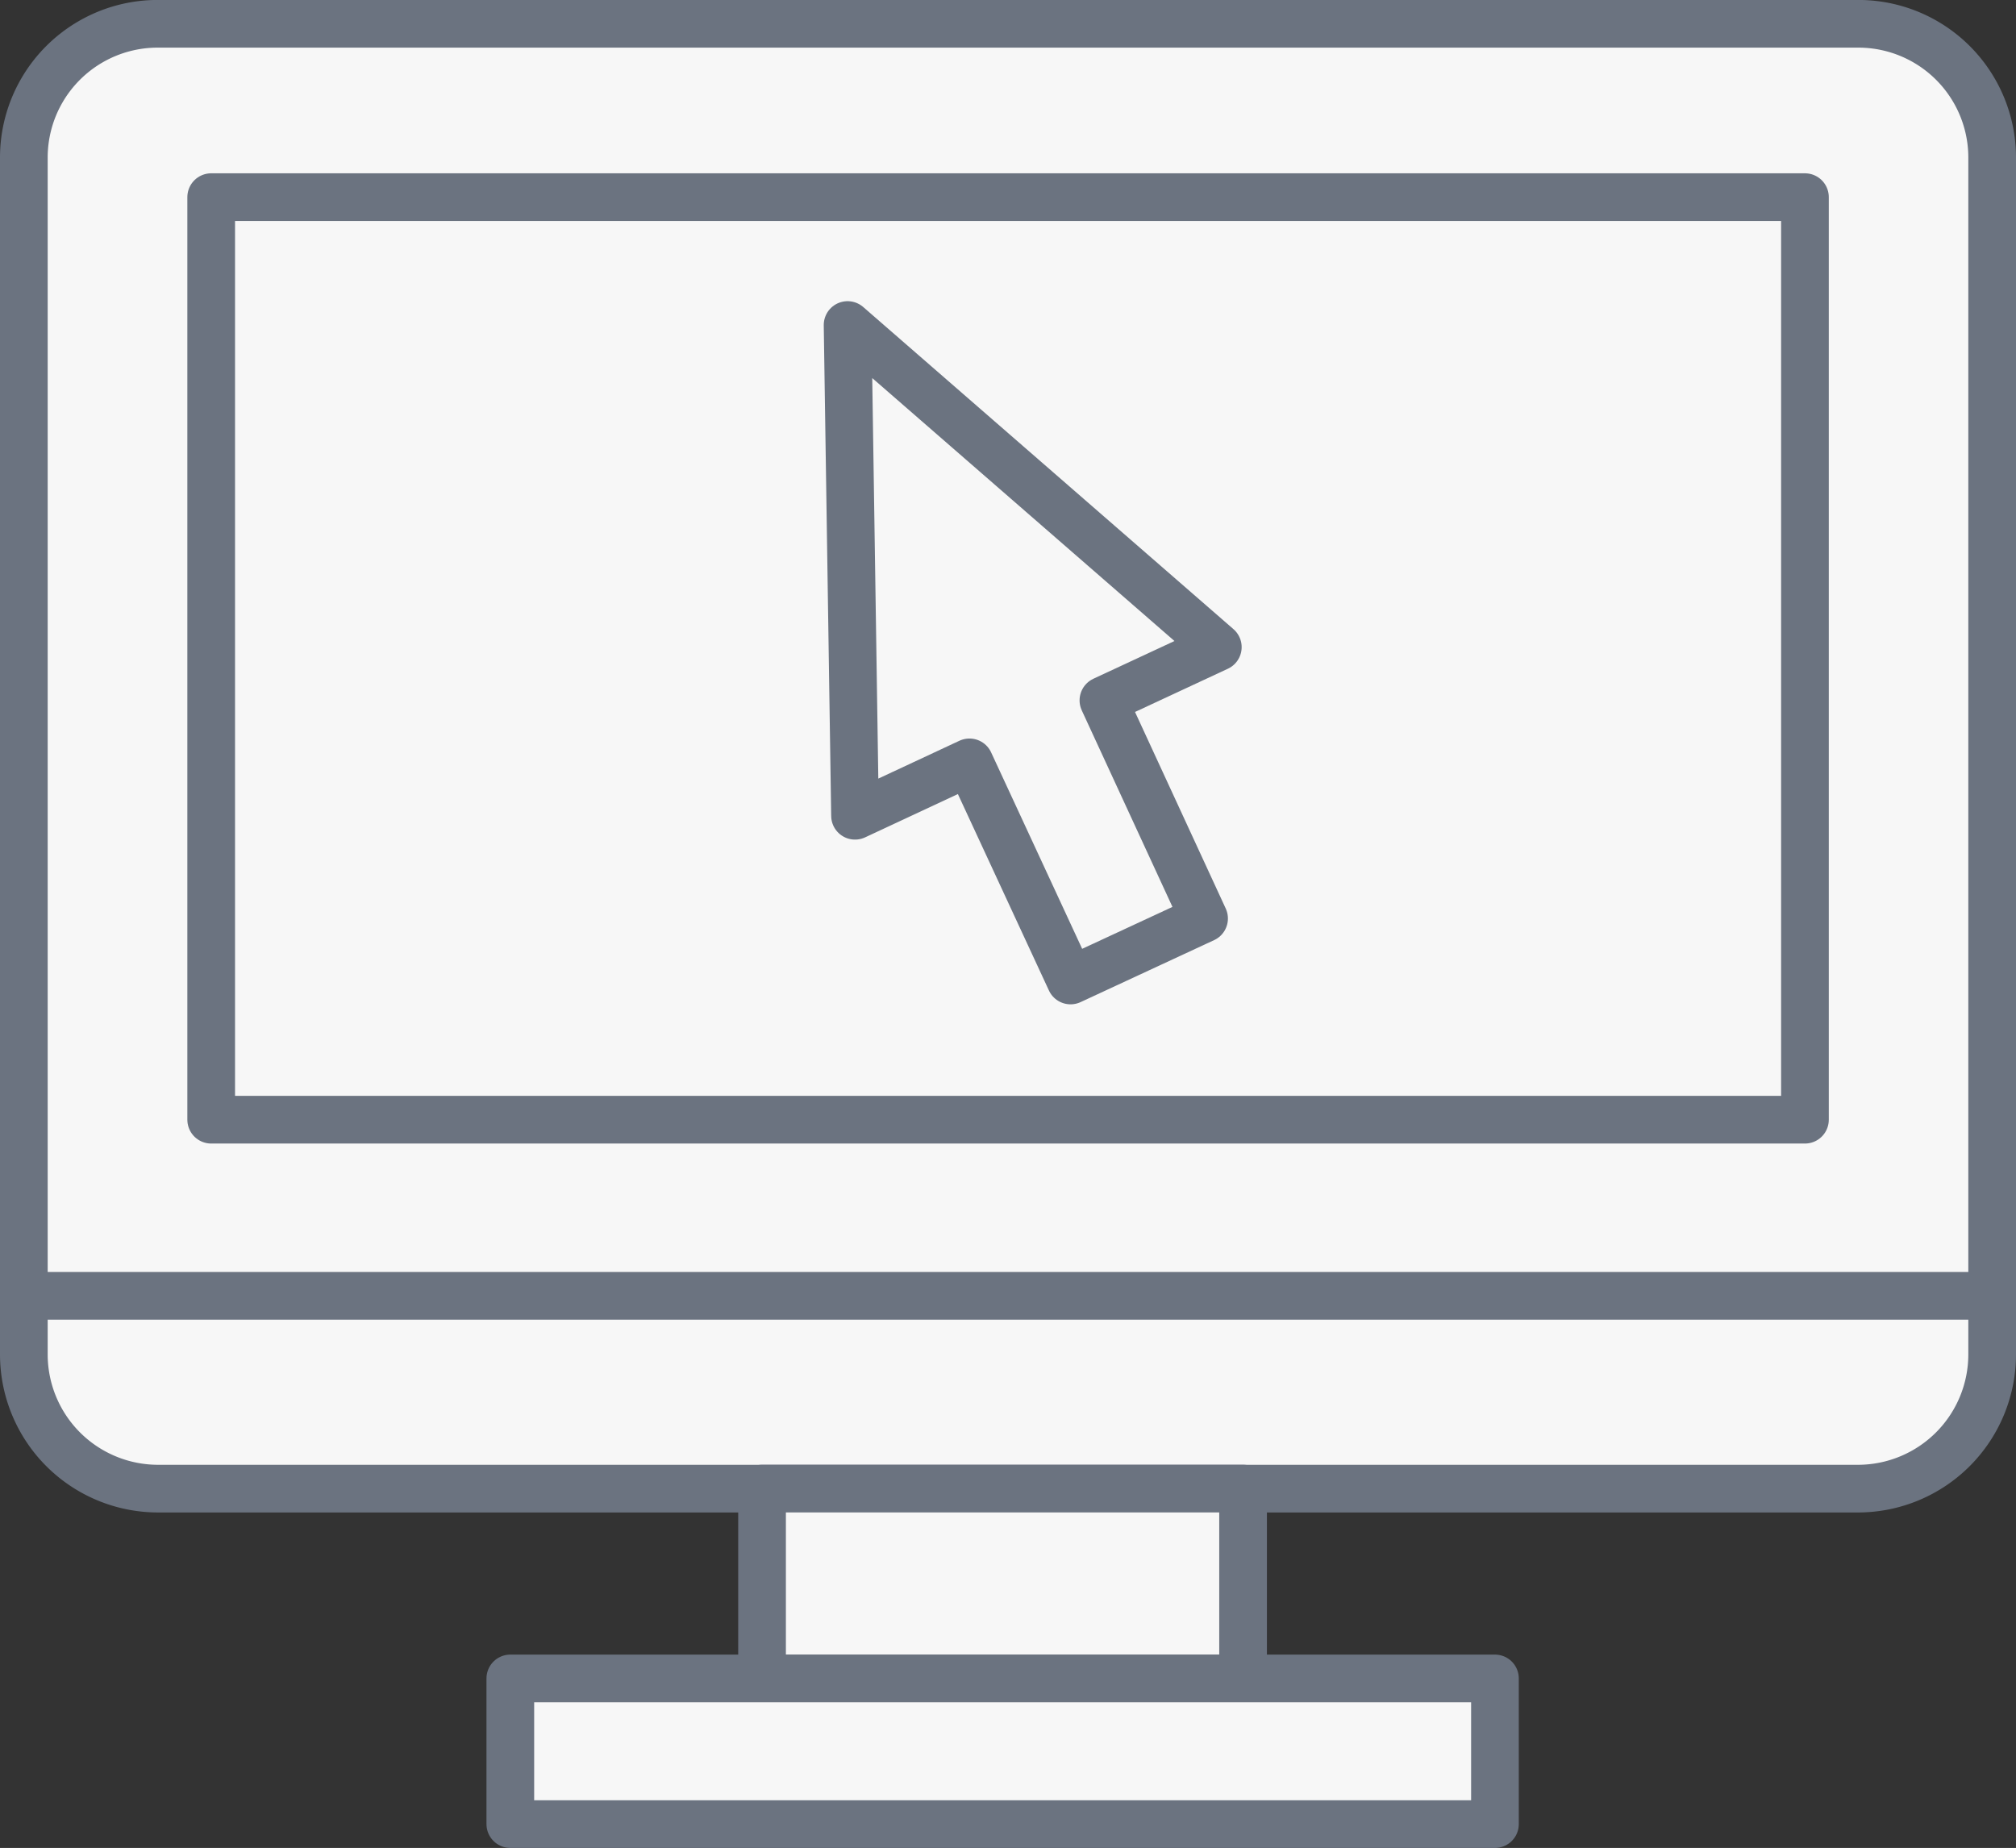 <svg xmlns="http://www.w3.org/2000/svg" width="42.278" height="38.759" viewBox="0 0 42.278 38.759">
  <rect x="0" y="0" width="42.278" height="38.759" fill="#333333" stroke="none"/>
  <g id="그룹_713" data-name="그룹 713" transform="translate(0.5 0.5)">
    <path id="패스_550" data-name="패스 550" d="M74.747,56.286A2.816,2.816,0,0,1,71.938,59.1H36.284a2.816,2.816,0,0,1-2.815-2.815v-25.1a2.806,2.806,0,0,1,2.815-2.809H71.938a2.806,2.806,0,0,1,2.809,2.809Z" transform="translate(-33.469 -28.377)" fill="#f7f7f7" stroke="#6b7380" stroke-linecap="round" stroke-linejoin="round" stroke-width="1"/>
    <line id="선_437" data-name="선 437" x2="40.814" transform="translate(0.12 26.679)" fill="none" stroke="#6b7380" stroke-linecap="round" stroke-linejoin="round" stroke-width="1"/>
    <rect id="사각형_1821" data-name="사각형 1821" width="33.423" height="19.35" transform="translate(3.929 3.635)" fill="#f7f7f7" stroke="#6b7380" stroke-linecap="round" stroke-linejoin="round" stroke-width="1"/>
    <rect id="사각형_1822" data-name="사각형 1822" width="10.088" height="3.982" transform="translate(15.481 30.722)" fill="#f7f7f7" stroke="#6b7380" stroke-linecap="round" stroke-linejoin="round" stroke-width="1"/>
    <rect id="사각형_1823" data-name="사각형 1823" width="20.649" height="3.055" transform="translate(10.202 34.704)" fill="#f7f7f7" stroke="#6b7380" stroke-linecap="round" stroke-linejoin="round" stroke-width="1"/>
    <path id="패스_551" data-name="패스 551" d="M44.05,36.163l-7.764-6.756L36.442,39.7l2.4-1.12,2.12,4.575,2.8-1.3-2.111-4.575Z" transform="translate(-19.011 -23.09)" fill="#f7f7f7" stroke="#6b7380" stroke-linecap="round" stroke-linejoin="round" stroke-width="1"/>
  </g>
</svg>
